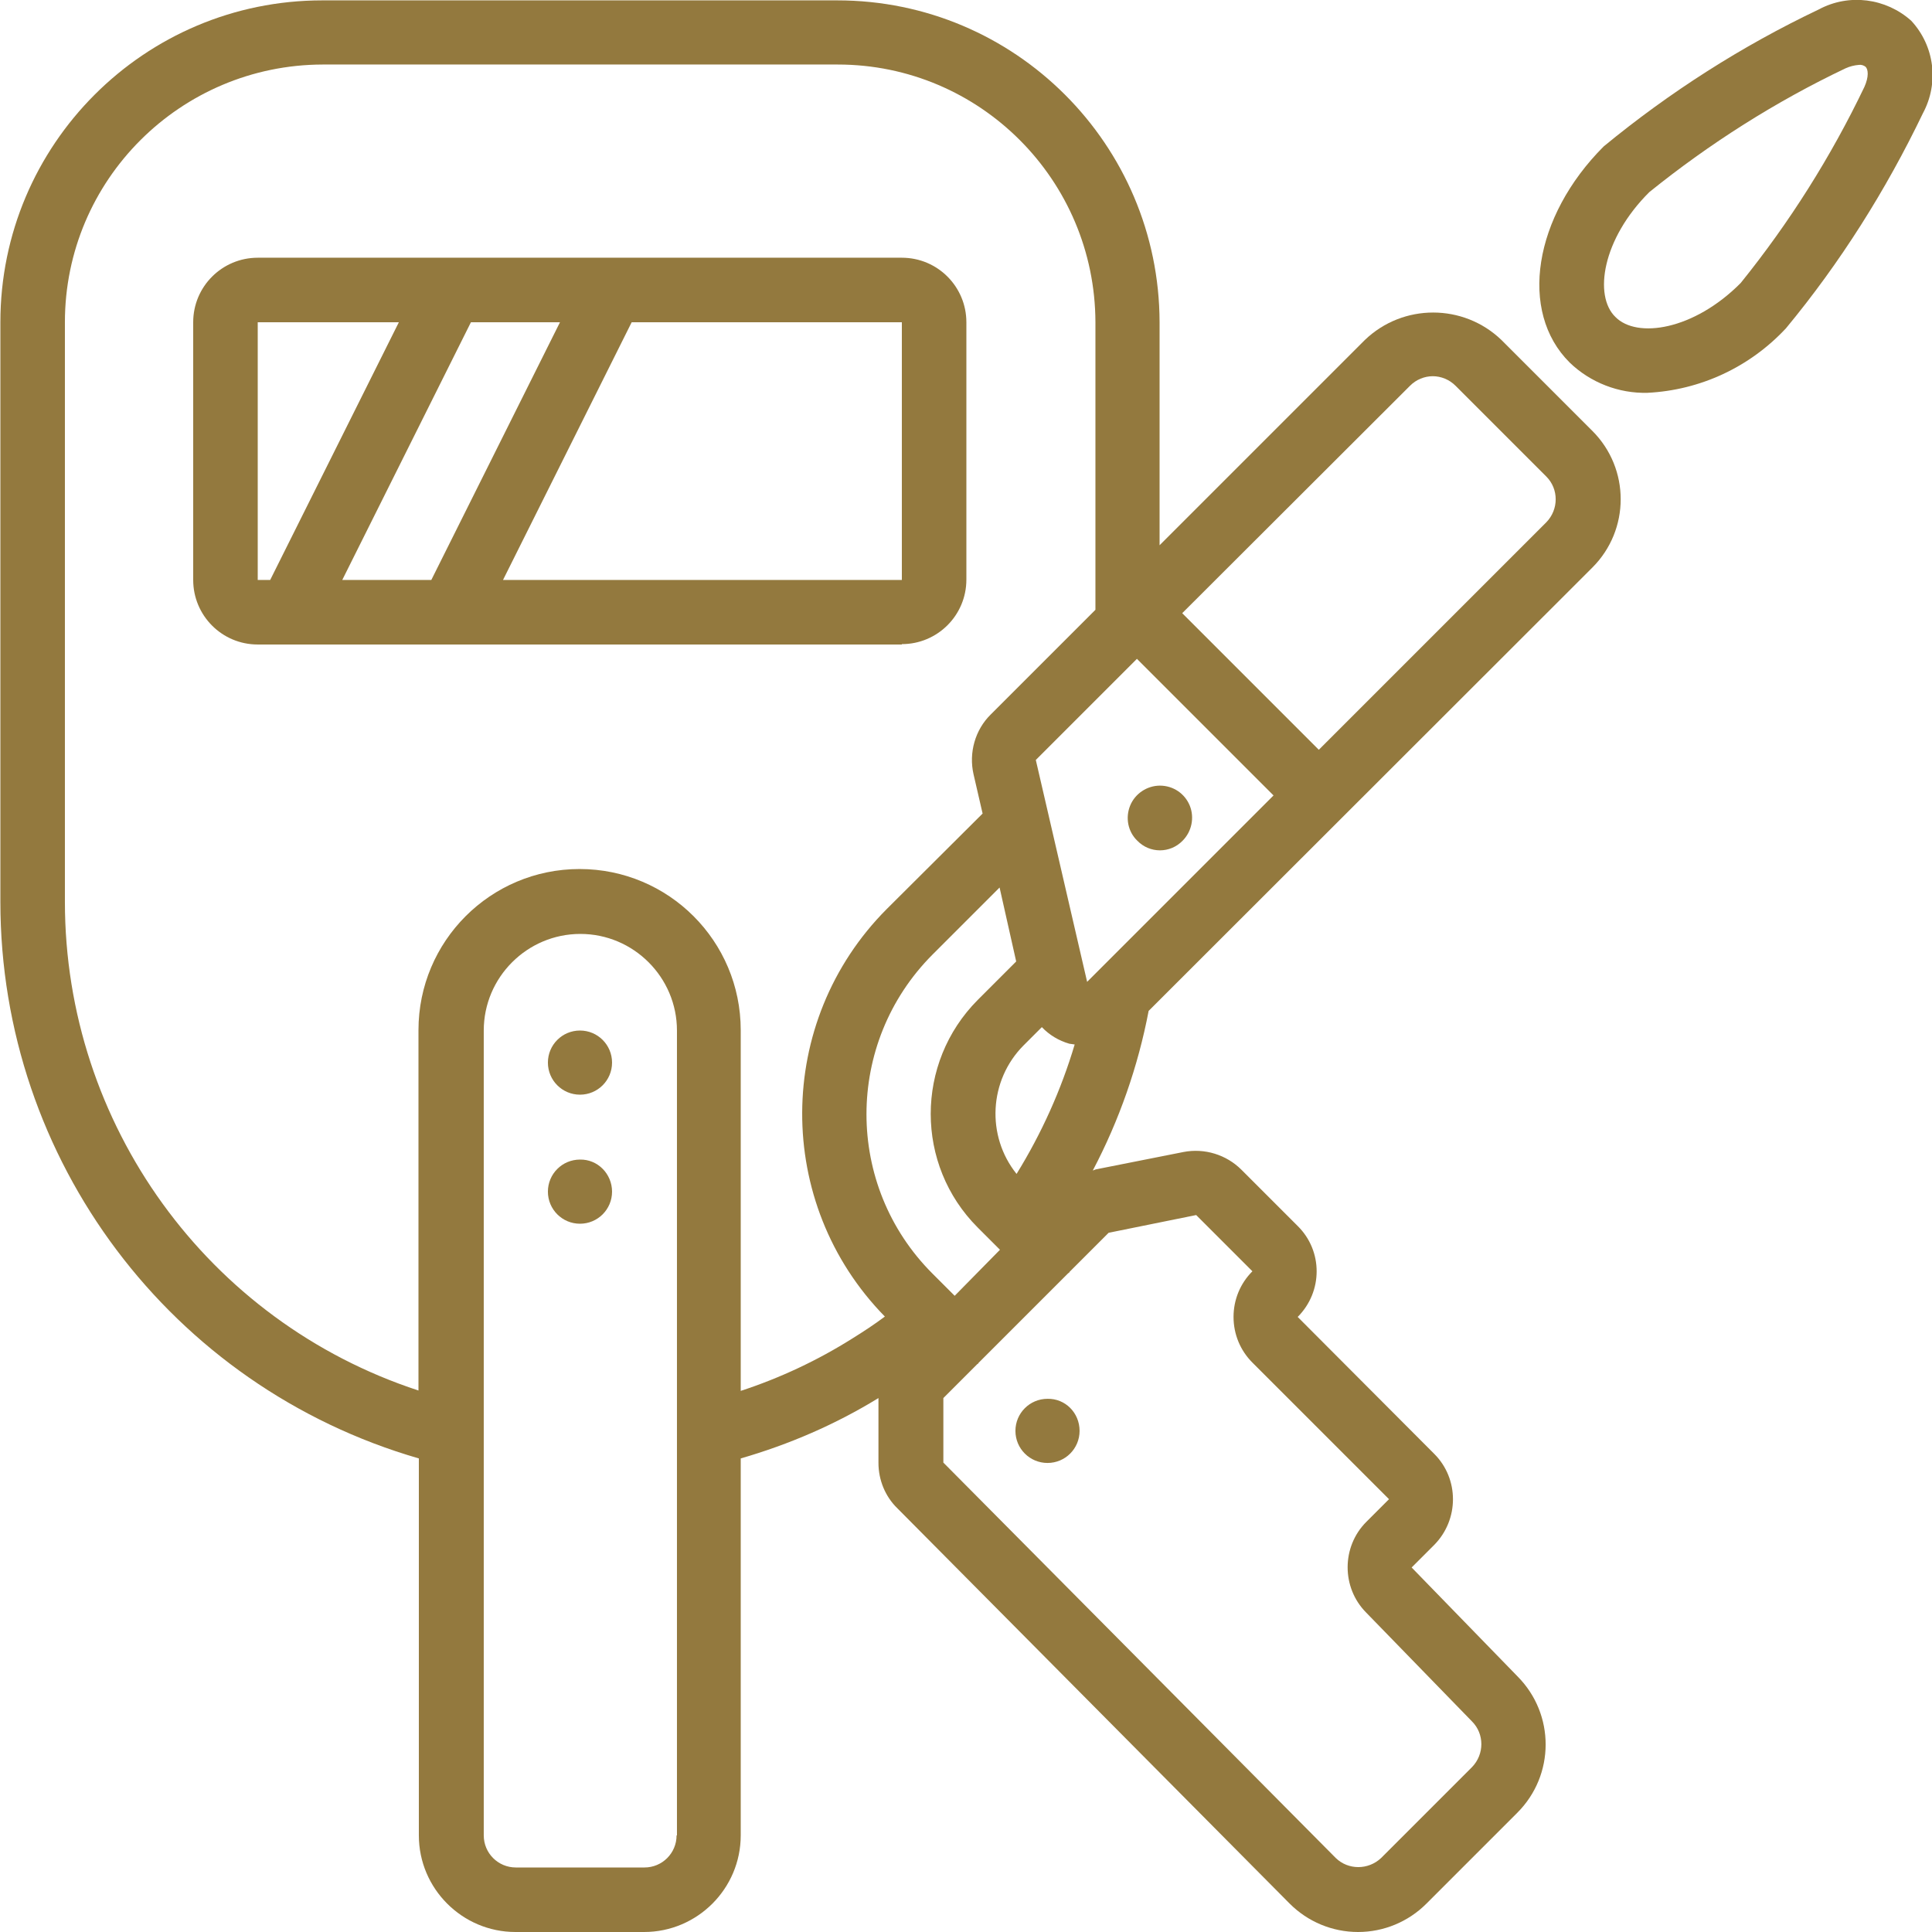 <?xml version="1.0" encoding="utf-8"?>
<!-- Generator: Adobe Illustrator 24.0.0, SVG Export Plug-In . SVG Version: 6.00 Build 0)  -->
<svg version="1.1" id="Layer_1" xmlns="http://www.w3.org/2000/svg" xmlns:xlink="http://www.w3.org/1999/xlink" x="0px" y="0px"
	 viewBox="0 0 512 512" style="enable-background:new 0 0 512 512;" xml:space="preserve">
<style type="text/css">
	.st0{fill:#93793E;}
</style>
<path class="st0" d="M416,96.1c5.5,5.3,13,8.2,20.6,8c14-0.7,27.1-6.8,36.7-17.1c14.4-17.4,26.5-36.6,36.3-57
	c4.3-8,3.1-17.8-3.1-24.5C499.8-0.5,490-1.8,482,2.5c-20.4,9.7-39.5,21.9-57,36.3C406.4,57.4,402.4,82.6,416,96.1z M437.1,50.9
	c16-12.9,33.5-24,52-32.8c1.1-0.5,2.3-0.8,3.5-0.9c0.6-0.1,1.3,0.1,1.8,0.5c0.7,0.7,0.9,2.6-0.3,5.3c-8.9,18.6-19.9,36-32.8,52
	c-12.4,12.5-27.5,14.8-33.2,9C422.3,78.4,424.6,63.3,437.1,50.9z"/>
<path class="st0" d="M239,170.7c9.4,0,17.1-7.6,17.1-17.1V85.4c0-9.4-7.6-17.1-17.1-17.1H68.3c-9.4,0-17.1,7.6-17.1,17.1v68.3
	c0,9.4,7.6,17.1,17.1,17.1H239z M148.4,85.4l-34.1,68.3H90.7l34.1-68.3H148.4z M239,153.7H133.3l34.1-68.3H239L239,153.7z
	 M68.3,85.4h37.4l-34.1,68.3h-3.3V85.4z"/>
<path class="st0" d="M162.2,315.8c0,4.7-3.8,8.5-8.5,8.5c-4.7,0-8.5-3.8-8.5-8.5c0-4.7,3.8-8.5,8.5-8.5
	C158.4,307.2,162.2,311.1,162.2,315.8z"/>
<path class="st0" d="M286.1,379.2c0,4.7-3.8,8.5-8.5,8.5c-4.7,0-8.5-3.8-8.5-8.5c0-4.7,3.8-8.5,8.5-8.5
	C282.3,370.6,286.1,374.4,286.1,379.2z"/>
<path class="st0" d="M313.4,222.8c2.4-2.4,3.2-6.1,1.9-9.3c-1.3-3.2-4.4-5.3-7.9-5.3c-3.4,0-6.6,2.1-7.9,5.3
	c-1.3,3.2-0.6,6.9,1.9,9.3C304.7,226.2,310.1,226.2,313.4,222.8z"/>
<path class="st0" d="M162.2,281.6c0,4.7-3.8,8.5-8.5,8.5c-4.7,0-8.5-3.8-8.5-8.5c0-4.7,3.8-8.5,8.5-8.5
	C158.4,273.1,162.2,276.9,162.2,281.6z"/>
<path class="st0" d="M111,386.5v99.9c0,14.1,11.5,25.6,25.6,25.6h34.1c14.1,0,25.6-11.5,25.6-25.6v-99.9c12.8-3.7,25.1-9,36.5-16
	l0,0.1v17.1c0,4.5,1.8,8.9,5,12l104,104.8c4.8,4.8,11.3,7.5,18.1,7.5c6.8,0,13.3-2.7,18.1-7.5l24.1-24.1c10-10,10-26.1,0.1-36.1
	l-28.1-28.9l6-6c6.6-6.7,6.6-17.5,0-24.1L343.9,349c6.7-6.7,6.7-17.5,0-24.1L329,310c-4-4-9.8-5.8-15.4-4.7l-23.2,4.6
	c-0.3,0.1-0.5,0.2-0.8,0.3c7-13.3,12-27.6,14.8-42.3L422,150.4c10-10,10-26.2,0-36.2l-24.1-24.1c-10.1-9.7-26.1-9.7-36.2,0
	l-54.4,54.4V85.4C307.2,38.3,269,0.1,221.9,0.1H85.4C38.3,0.1,0.1,38.3,0.1,85.4V239C0.1,307.4,45.3,367.5,111,386.5z M179.3,486.4
	c0,4.7-3.8,8.5-8.5,8.5h-34.1c-4.7,0-8.5-3.8-8.5-8.5V273.1c0-14.1,11.5-25.6,25.6-25.6c14.1,0,25.6,11.5,25.6,25.6V486.4z
	 M301.3,174.6l36.2,36.2l-49.4,49.4l-13.6-58.8L301.3,174.6z M269.4,311.1c-8.1-10.1-7.3-24.8,1.8-34l4.9-4.9c2,2.1,4.5,3.6,7.3,4.4
	c0.5,0.1,1,0.1,1.4,0.2C281.2,288.9,276,300.4,269.4,311.1z M269.3,254.8l-10.2,10.2c-16.6,16.7-16.6,43.7,0,60.3l5.9,5.9L253,343.4
	l-5.9-5.9c-23.3-23.3-23.3-61.1,0-84.5l17.8-17.8L269.3,254.8z M293.8,326.7L317,322l14.9,14.9c-3.2,3.2-5,7.5-5,12.1
	s1.8,8.9,5,12.1l36.2,36.2l-6,6c-6.6,6.6-6.6,17.4-0.1,24l28.1,28.9c3.3,3.3,3.3,8.7,0,12.1l-24.1,24.1c-3.4,3.2-8.7,3.2-12,0
	l-104-104.8v-17.1l9-9c0.1-0.1,0.1-0.1,0.2-0.1c0.1-0.1,0.1-0.1,0.1-0.2l23.8-23.8c0.1,0,0.1-0.1,0.2-0.1c0.1-0.1,0.1-0.1,0.1-0.2
	L293.8,326.7z M373.7,102.2c1.6-1.6,3.8-2.5,6-2.5s4.4,0.9,6,2.5l24.1,24.1c3.3,3.3,3.3,8.7,0,12.1l-60.3,60.3l-36.2-36.2
	L373.7,102.2z M17.2,85.4c0-37.7,30.6-68.2,68.3-68.3h136.5c37.7,0,68.2,30.6,68.3,68.3v76.2l-27.7,27.7c-4.2,4.1-5.9,10.2-4.6,15.9
	l2.4,10.4L235,240.9c-29.7,29.8-29.9,78-0.5,108c-2.8,2.1-5.7,4-8.6,5.8c-9.2,5.8-19.2,10.5-29.6,13.9v-95.6
	c0-23.6-19.1-42.7-42.7-42.7c-23.6,0-42.7,19.1-42.7,42.7v95.5C55,350.2,17.2,297.9,17.2,239V85.4z"/>
</svg>
